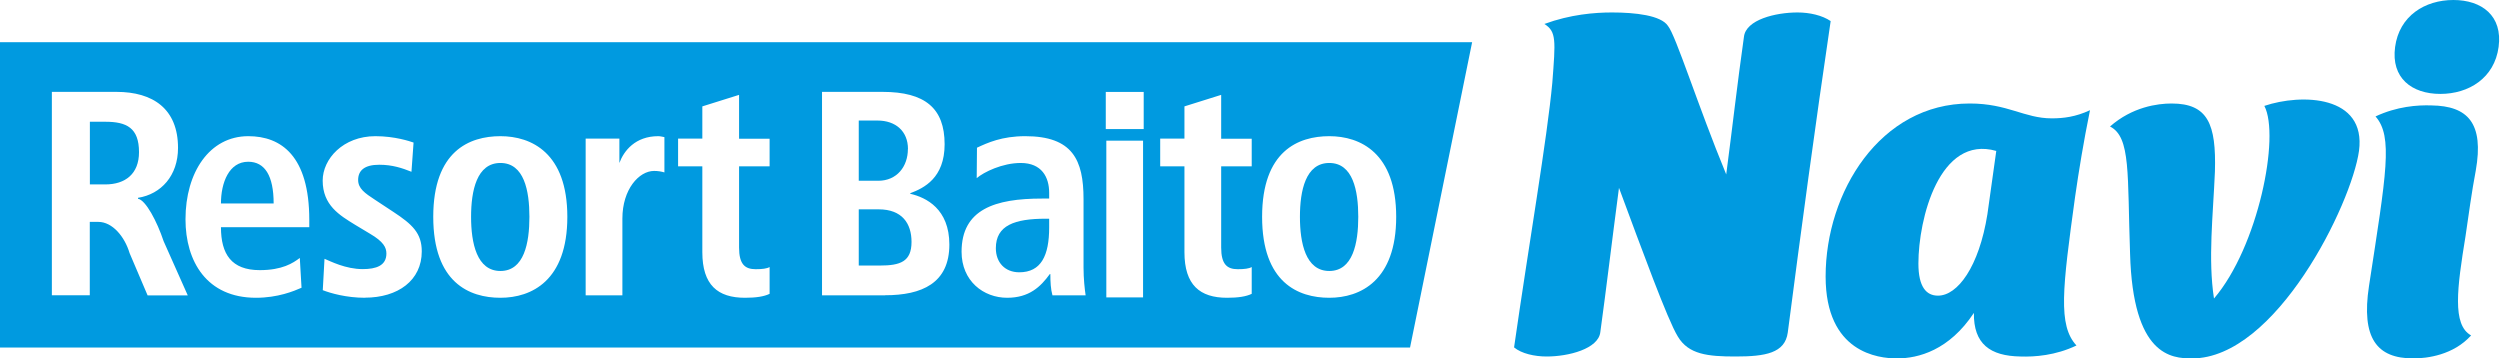<svg width="551" height="79" viewBox="0 0 551 79" fill="none" xmlns="http://www.w3.org/2000/svg">
<path d="M531.888 78.995C523.872 78.995 520.378 74.56 522.125 63.048C525.928 38.23 527.469 30.099 523.564 25.663C528.291 23.445 532.813 23.128 535.896 23.234C543.912 23.34 547.508 27.142 545.659 37.597C544.734 42.455 544.117 47.207 543.398 52.065C541.548 63.471 540.418 71.603 544.631 73.926C540.726 78.256 534.971 78.995 531.888 78.995ZM527.88 10.35C528.805 3.485 534.457 0 540.726 0C546.995 0 551.619 3.485 550.694 10.35C549.769 17.214 544.117 20.699 537.848 20.699C531.58 20.699 526.955 17.214 527.88 10.35Z" fill="#009AE0"/>
<path d="M483.133 78.995C478.612 78.995 470.082 78.467 469.466 55.867C468.849 38.442 469.671 30.204 465.047 27.881C469.979 23.551 475.529 22.812 478.612 22.812C486.627 22.812 488.477 27.353 488.169 37.808C487.758 47.524 486.627 57.134 487.963 65.794C497.726 54.389 502.556 29.993 499.062 23.34C507.18 20.594 521.567 20.911 519.923 33.267C518.279 44.989 501.631 78.995 483.133 78.995Z" fill="#009AE0"/>
<path d="M418.09 78.995C413.979 78.995 402.367 77.728 402.367 60.936C402.367 42.349 414.39 22.811 434.121 22.811C442.548 22.811 446.144 26.085 452.208 26.085C454.777 26.085 457.449 25.769 460.634 24.29C459.196 31.366 458.168 37.702 457.346 43.405C454.571 63.577 453.543 71.708 457.654 76.144C453.03 78.362 448.405 78.679 445.322 78.573C438.643 78.467 434.943 75.827 435.046 68.963C429.599 77.2 422.817 78.995 418.09 78.995ZM422.817 58.085C422.817 63.26 424.564 65.161 427.133 65.161C431.449 65.161 436.176 58.824 438.026 47.207L439.979 33.267C427.441 29.676 422.817 48.263 422.817 58.085Z" fill="#009AE0"/>
<path d="M340.895 78.573C338.223 78.573 335.345 77.939 333.701 76.566C336.99 53.649 340.997 30.521 342.128 18.27C342.847 8.871 343.053 6.97 340.381 5.28C346.136 3.168 351.479 2.746 355.282 2.746C360.42 2.746 366.072 3.38 367.614 5.703C369.361 7.815 374.19 23.234 380.459 38.442C381.795 28.303 382.925 18.27 384.364 8.132C384.775 4.33 391.352 2.746 396.182 2.746C398.854 2.746 401.629 3.38 403.478 4.647C400.087 27.564 397.004 50.375 394.024 73.293C393.408 77.834 389.091 78.573 382.514 78.573C376.451 78.573 372.135 78.15 369.772 74.137C367.511 70.441 361.961 55.233 356.823 41.399C355.179 53.861 354.049 63.471 352.713 73.187C352.302 76.883 345.725 78.573 340.895 78.573Z" fill="#009AE0"/>
<path d="M54.705 35.65C50.466 35.65 48.699 40.275 48.699 44.838H60.311C60.311 38.726 58.362 35.65 54.705 35.65Z" fill="#009AE0"/>
<path d="M200.118 32.863C200.118 28.899 197.386 26.566 193.388 26.566H189.269V39.841H193.568C197.687 39.841 200.098 36.682 200.098 32.863H200.118Z" fill="#009AE0"/>
<path d="M193.649 46.138H189.269V58.526H193.91C198.41 58.526 200.901 57.679 200.901 53.323C200.901 49.235 198.812 46.138 193.649 46.138Z" fill="#009AE0"/>
<path d="M219.485 54.706C219.485 57.865 221.514 60.013 224.648 60.013C229.469 60.013 231.237 56.317 231.237 50.144V48.203H230.514C223.603 48.203 219.485 49.669 219.485 54.706Z" fill="#009AE0"/>
<path d="M292.974 35.919C287.751 35.919 286.505 42.03 286.505 47.79C286.505 53.55 287.751 59.724 292.974 59.724C298.198 59.724 299.363 53.55 299.363 47.79C299.363 42.03 298.198 35.919 292.974 35.919Z" fill="#009AE0"/>
<path d="M0 9.306V76.591H310.774L324.456 9.306H0ZM32.526 65.091L28.568 55.801C27.463 52.105 24.751 48.905 21.677 48.905H19.789V65.071H11.431V20.248H25.655C33.751 20.248 39.236 24.006 39.236 32.595C39.236 38.706 35.519 42.794 30.416 43.599V43.805C32.104 44.074 34.615 48.802 36.062 53.158L41.386 65.112H32.506L32.526 65.091ZM68.146 50.082H48.699C48.699 55.987 50.989 59.538 57.257 59.538C62.219 59.538 64.57 57.989 66.076 56.854L66.458 63.419C64.771 64.162 61.235 65.628 56.413 65.628C45.584 65.628 40.883 57.638 40.883 48.327C40.883 38.004 46.167 30.014 54.725 30.014C61.978 30.014 68.166 34.37 68.166 48.451V50.061L68.146 50.082ZM80.481 65.628C76.302 65.628 72.847 64.617 71.139 63.956L71.521 57.039C72.827 57.576 76.162 59.311 79.939 59.311C82.872 59.311 85.162 58.567 85.162 55.883C85.162 54.541 84.519 53.261 81.566 51.527L78.231 49.524C74.836 47.439 71.119 45.23 71.119 39.8C71.119 35.031 75.619 30.014 82.731 30.014C87.03 30.014 90.365 31.149 91.149 31.418L90.687 37.859C88.658 37.054 86.508 36.311 83.575 36.311C80.32 36.311 78.934 37.591 78.934 39.656C78.934 41.534 80.361 42.546 82.711 44.074L86.689 46.696C90.868 49.442 92.957 51.383 92.957 55.408C92.957 61.788 87.734 65.608 80.421 65.608L80.481 65.628ZM110.295 65.628C103.444 65.628 95.488 62.284 95.488 47.79C95.488 33.297 103.444 30.014 110.295 30.014C117.146 30.014 125.041 33.709 125.041 47.79C125.041 61.871 117.146 65.628 110.295 65.628ZM146.457 38.004C145.734 37.797 145.031 37.673 144.167 37.673C140.832 37.673 137.175 41.72 137.175 48.162V65.091H129.079V30.551H136.512V35.919C137.497 33.235 140.028 30.014 145.071 30.014C145.593 30.014 145.975 30.158 146.437 30.22V38.004H146.457ZM169.621 36.662H162.891V54.562C162.891 58.258 164.197 59.331 166.547 59.331C167.974 59.331 169.018 59.207 169.621 58.856V64.761C168.375 65.36 166.628 65.628 164.197 65.628C158.19 65.628 154.794 62.821 154.794 55.574V36.662H149.45V30.551H154.794V23.448L162.891 20.909V30.571H169.621V36.682V36.662ZM195.075 65.091H181.173V20.248H194.493C203.895 20.248 208.194 23.861 208.194 31.789C208.194 39.243 203.634 41.452 200.62 42.587V42.711C204.136 43.516 209.239 46.056 209.239 53.901C209.239 62.428 203.171 65.071 195.075 65.071V65.091ZM231.961 65.091C231.579 63.749 231.499 62.077 231.499 60.405H231.378C229.349 63.213 226.818 65.628 221.976 65.628C216.752 65.628 211.931 61.933 211.931 55.491C211.931 46.097 219.364 43.764 229.61 43.764H231.237V42.484C231.237 39.057 229.61 35.919 224.969 35.919C220.931 35.919 216.833 37.921 215.266 39.263L215.326 32.553C217.616 31.48 220.811 30.014 225.954 30.014C236.401 30.014 238.811 35.237 238.811 43.888V58.98C238.811 61.458 239.073 63.749 239.273 65.091H231.961ZM251.93 65.546H243.834V31.005H251.93V65.546ZM252.071 28.445H243.713V20.269H252.071V28.445ZM275.878 36.662H269.147V54.562C269.147 58.258 270.453 59.331 272.804 59.331C274.23 59.331 275.275 59.207 275.878 58.856V64.761C274.632 65.36 272.884 65.628 270.453 65.628C264.446 65.628 261.051 62.821 261.051 55.574V36.662H255.707V30.551H261.051V23.448L269.147 20.909V30.571H275.878V36.682V36.662ZM292.974 65.628C286.124 65.628 278.168 62.284 278.168 47.79C278.168 33.297 286.124 30.014 292.974 30.014C299.825 30.014 307.721 33.709 307.721 47.79C307.721 61.871 299.825 65.628 292.974 65.628Z" fill="#009AE0"/>
<path d="M23.204 26.834H19.809V40.647H23.204C27.644 40.647 30.637 38.293 30.637 33.544C30.637 28.176 27.905 26.834 23.204 26.834Z" fill="#009AE0"/>
<path d="M110.295 35.919C105.071 35.919 103.826 42.03 103.826 47.79C103.826 53.55 105.071 59.724 110.295 59.724C115.518 59.724 116.683 53.55 116.683 47.79C116.683 42.03 115.518 35.919 110.295 35.919Z" fill="#009AE0"/>
</svg>
